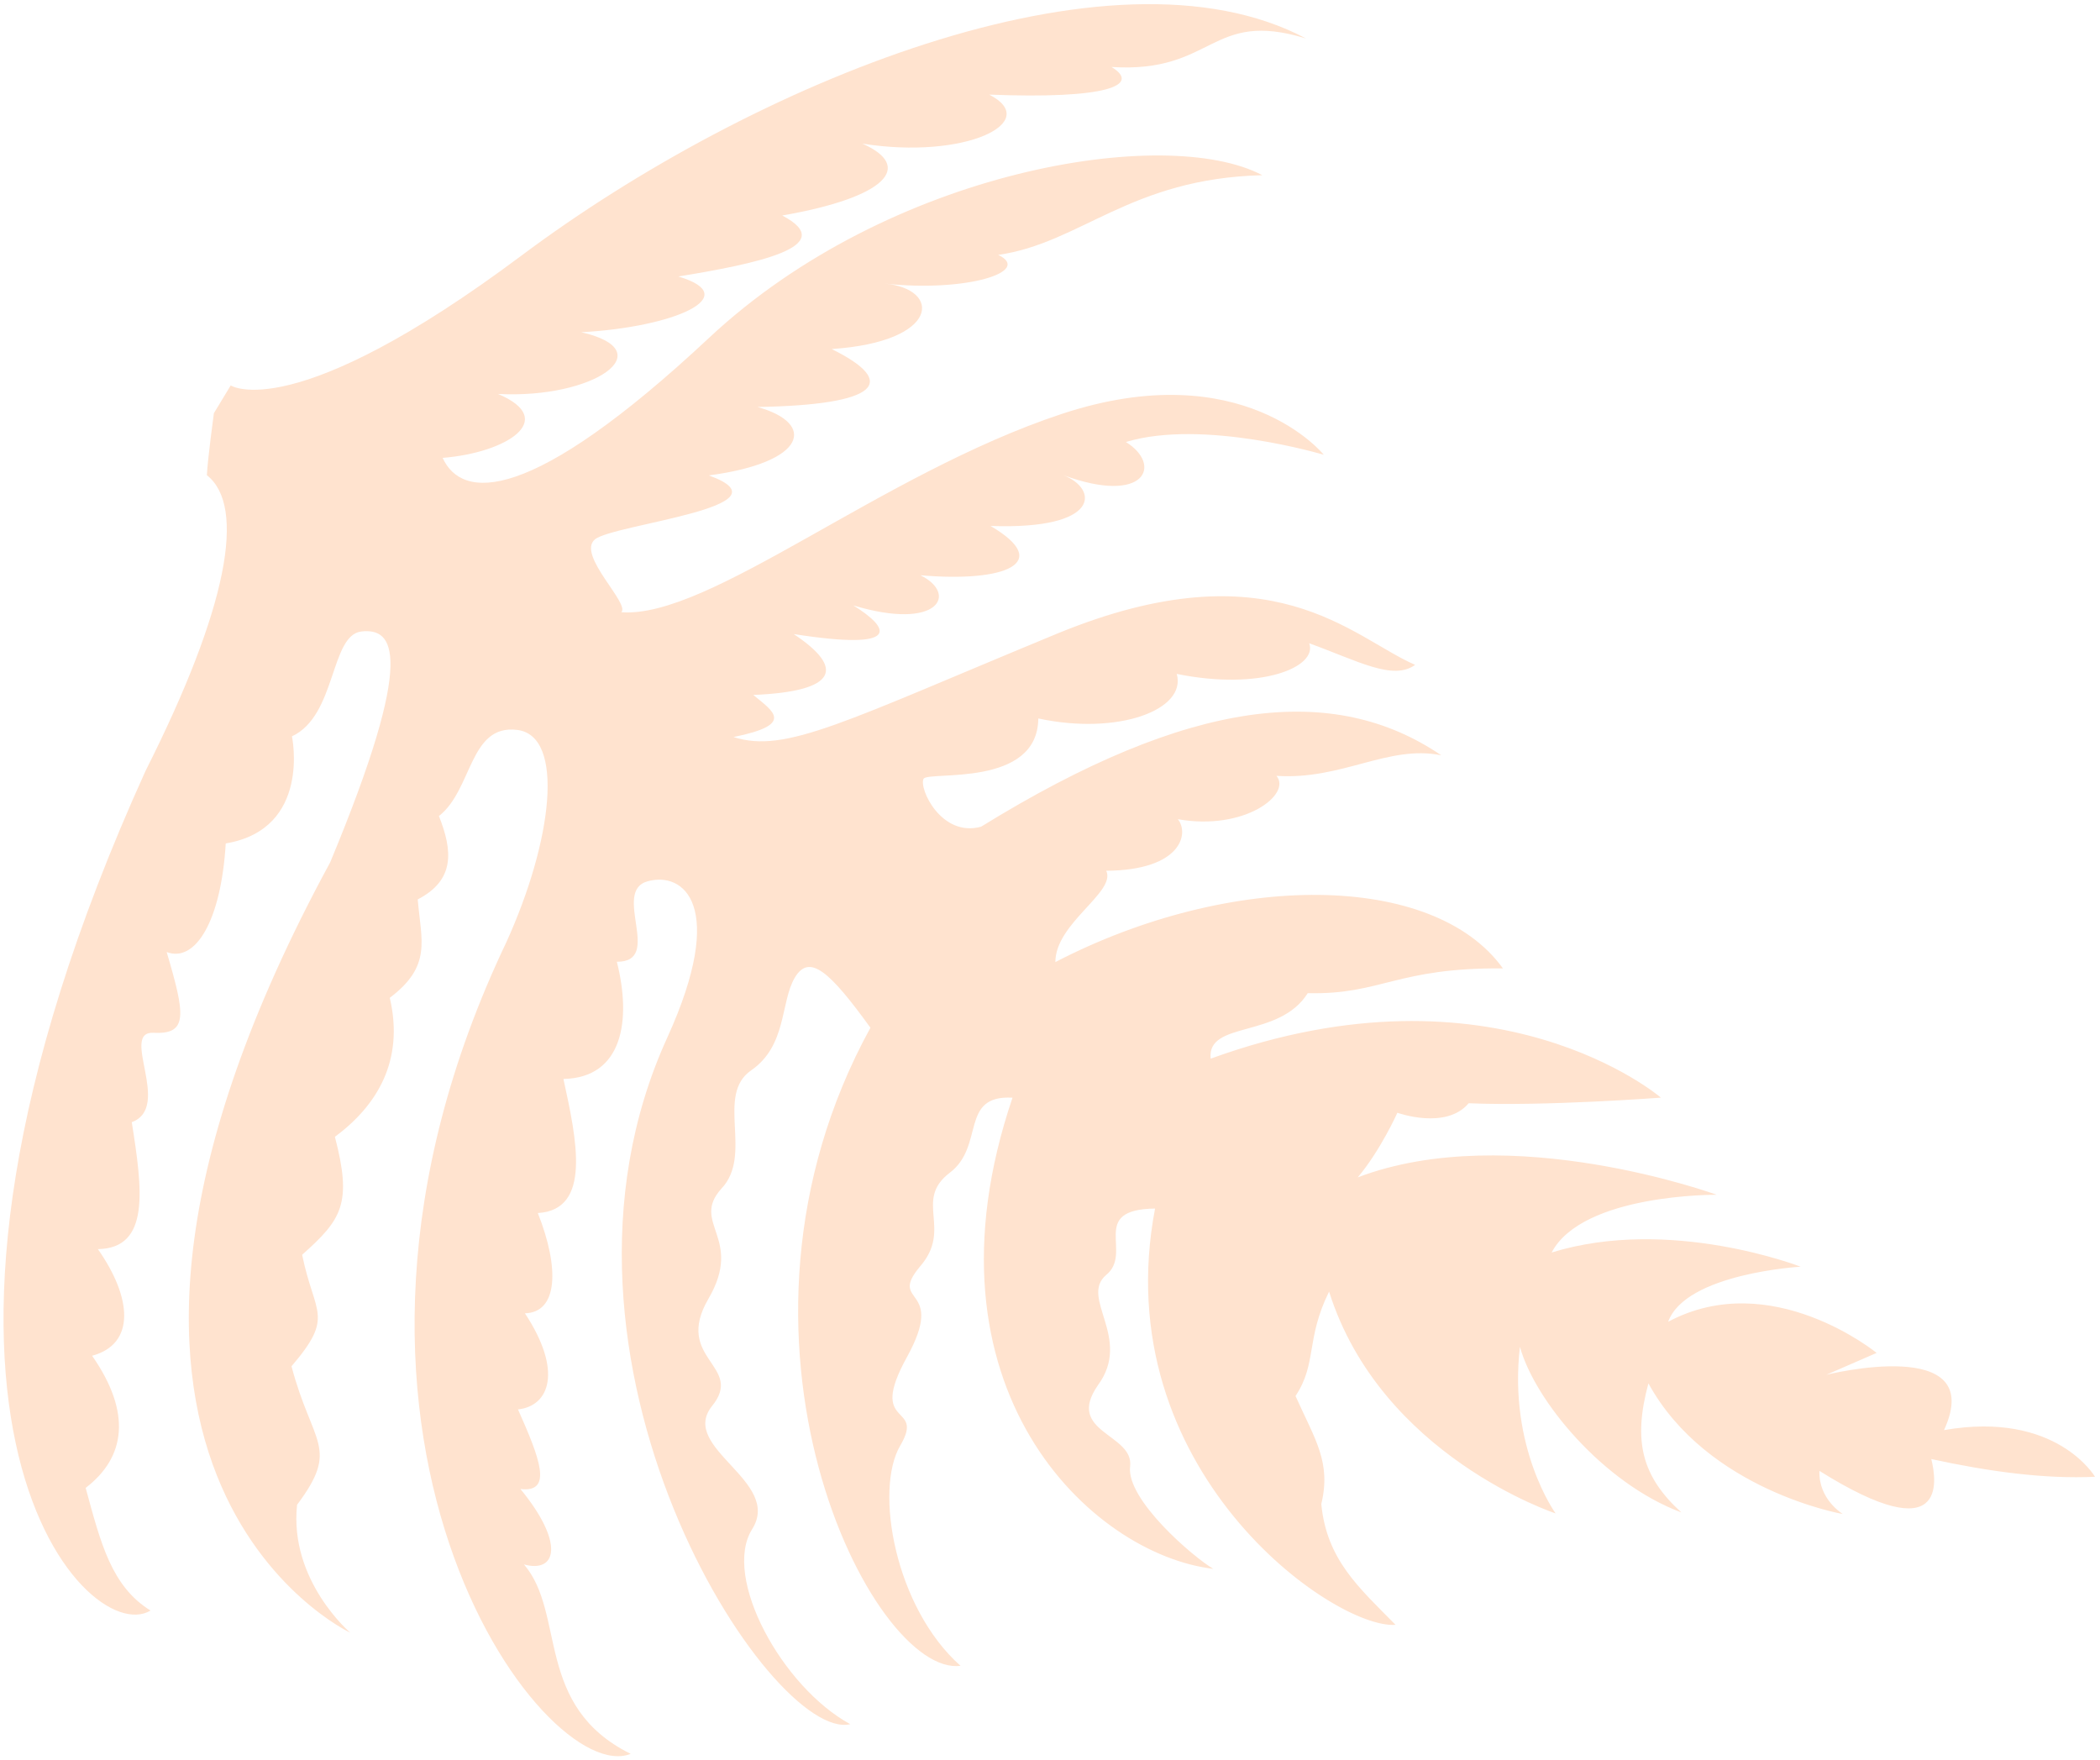 <svg width="407" height="341" viewBox="0 0 407 341" fill="none" xmlns="http://www.w3.org/2000/svg">
<path d="M29.172 312.105C21.593 307.39 19.537 299.1 16.602 288.338C24.302 282.432 25.592 273.845 17.854 262.728C26.289 260.457 25.614 251.51 18.971 242.064C29.158 241.9 27.604 230.481 25.537 217.463C33.462 214.538 23.095 199.788 29.791 200.14C36.486 200.492 35.895 196.637 32.302 184.494C37.837 186.594 42.839 178.582 43.751 163.448C60.408 160.654 56.583 142.691 56.583 142.691C65.233 138.674 63.961 123.035 70.072 122.369C76.182 121.703 80.923 126.424 63.988 167.122C0.149 284.658 67.892 316.401 67.892 316.401C67.892 316.401 56.009 306.31 57.576 291.611C65.919 280.465 60.533 280.038 56.497 264.768C64.915 254.931 60.913 254.793 58.558 243.157C66.255 236.304 68.286 233.245 64.909 220.302C72.973 214.321 78.41 205.654 75.545 193.365C83.753 187.166 81.632 182.295 80.959 174.294C88.154 170.571 87.778 164.97 85.07 158.136C91.607 153.031 90.923 140.301 100.24 141.448C109.556 142.596 107.056 162.971 98.15 182.557C53.249 276.778 105.436 346.67 122.229 339.874C103.507 330.596 109.724 312.688 101.553 303.172C107.96 304.906 109.402 298.938 100.865 288.55C107.27 289.339 104.562 282.505 100.393 273.128C106.504 272.462 109.108 265.692 101.734 254.501C108.137 254.344 108.481 245.759 104.236 235.072C114.713 234.471 111.772 220.872 109.198 209.091C120.694 208.852 122.416 197.718 119.552 186.374C128.648 186.43 118.502 172.771 125.483 170.794C132.464 168.818 140.993 175.423 129.336 201.052C100.735 263.597 149.438 337.788 164.784 334.123C151.597 326.944 139.906 305.649 145.779 296.326C151.652 287.004 131.627 280.638 137.939 272.551C144.47 264.609 130.423 263.471 137.309 251.672C144.195 239.874 133.783 237.056 139.808 230.352C146.051 223.793 138.602 212.239 145.577 207.425C152.552 202.611 151.223 194.174 154.05 189.44C156.877 184.706 160.814 188.264 168.698 199.162C135.653 259.387 169.202 325.094 186.151 322.808C173.464 311.554 169.41 288.718 174.484 280.124C179.413 271.749 168.001 277.08 175.755 263.025C183.509 248.97 172.022 252.992 178.262 245.488C184.722 238.128 176.996 232.686 184.042 227.289C190.943 222.112 185.9 212.154 196.234 212.717C177.151 268.988 211.497 301.228 235.152 304.023C231.291 301.774 218.24 290.594 219.026 284.191C219.812 277.787 206.35 277.666 212.805 268.415C219.479 259.309 209.201 251.543 214.358 247.096C219.733 242.794 210.836 234.371 223.861 234.202C214.225 284.781 258.537 315.766 270.468 314.872C263.321 307.609 257.123 302.237 256.08 291.472C258.026 283.32 254.888 279.033 251.085 270.528C255.291 264.191 253.024 259.539 257.588 250.292C267.629 282.139 301.49 293.281 301.49 293.281C301.49 293.281 292.293 280.567 294.577 260.992C297.438 271.391 310.718 287.445 325.866 293.092C318.21 286.122 316.448 279.286 319.479 268.077C330.877 288.863 357.156 293.399 357.156 293.399C357.156 293.399 352.42 290.571 352.625 285.041C377.547 300.638 375.332 286.892 374.304 282.747C385.589 285.2 396.288 286.636 406.038 286.182C406.038 286.182 398.514 273.318 376.766 277.141C385.31 258.574 353.966 266.415 353.966 266.415L363.707 262.177C363.707 262.177 343.294 245.481 323.308 256.139C326.707 246.748 348.97 245.471 348.97 245.471C348.97 245.471 323.698 235.623 300.72 242.721C306.734 231.288 332.712 231.532 332.712 231.532C332.712 231.532 292.658 216.909 263.14 228.165C267.567 222.919 270.825 215.638 270.825 215.638C270.825 215.638 280.219 219.041 284.646 213.795C299.346 214.423 321.9 212.709 321.9 212.709C321.9 212.709 289.82 185.121 234.637 205.155C233.892 197.735 247.871 201.348 253.454 192.462C267.717 192.8 270.616 187.484 291.281 187.665C277.85 168.992 238.629 168.772 204.542 186.439C204.525 178.873 216.372 172.886 214.398 168.743C228.951 168.644 230.536 161.511 228.274 158.751C241.231 161.056 250.383 153.909 247.392 150.35C260.055 151.2 269.062 144.273 279.327 146.364C258.484 132.215 230.694 135.175 190.148 160.202C182.439 162.325 178.052 152.803 178.994 150.91C180.009 149.38 201.118 152.689 201.233 139.23C216.667 142.548 230.045 137.577 228.064 130.597C244.444 133.914 255.421 129.238 253.737 124.657C263.131 128.06 269.98 131.976 274.266 128.84C262.03 123.551 246.49 105.682 204.907 122.781C163.688 139.806 152.278 146.084 142.156 142.828C154.157 140.406 149.858 137.867 145.994 134.673C162.51 133.988 163.664 129.403 153.826 122.873C174.935 126.182 172.524 121.748 165.383 117.323C181.912 122.313 185.752 115.104 178.395 111.48C194.77 112.905 204.221 109.105 191.98 101.925C213.52 102.686 212.847 94.685 206.074 92.078C222.023 97.942 225.353 90.079 218.212 85.654C233.191 81.117 256.565 88.131 256.565 88.131C256.565 88.131 240.876 68.59 205.756 80.22C170.637 91.851 137.52 119.92 120.417 118.641C122.159 116.965 111.733 107.526 115.291 104.536C118.85 101.547 154.134 98.21 137.384 92.129C156.37 89.621 158.245 82.052 146.813 78.871C170.388 78.465 174.235 74.093 161.195 67.642C182.294 66.222 182.489 55.963 171.499 54.964C187.366 56.682 200.163 52.585 193.462 49.396C209.465 47.112 219.042 34.581 244.654 33.953C226.003 24.093 172.322 32.847 137.469 65.429C102.615 98.012 89.515 96.871 85.785 88.73C98.081 87.762 108.326 81.341 96.526 76.343C115.084 77.328 128.524 67.992 112.653 64.383C130.624 63.404 144.363 57.414 131.475 53.581C146.314 51.154 163.042 47.777 151.604 41.76C171.898 38.231 177.123 32.256 167.144 27.836C187.089 31.001 202.062 23.626 191.718 18.334C214.422 19.239 221.256 16.535 215.427 12.981C235.368 14.254 234.539 1.743 253.107 7.456C215.15 -12.7 145.507 16.308 101.122 49.489C56.738 82.671 44.714 74.69 44.714 74.69L41.452 80.08C41.452 80.08 40.235 89.03 40.096 92.086C47.75 98.111 44.157 117.76 28.22 149.363C-27.53 272.267 16.528 319.767 29.172 312.105Z" fill="#FFE3CF"/>
</svg>

